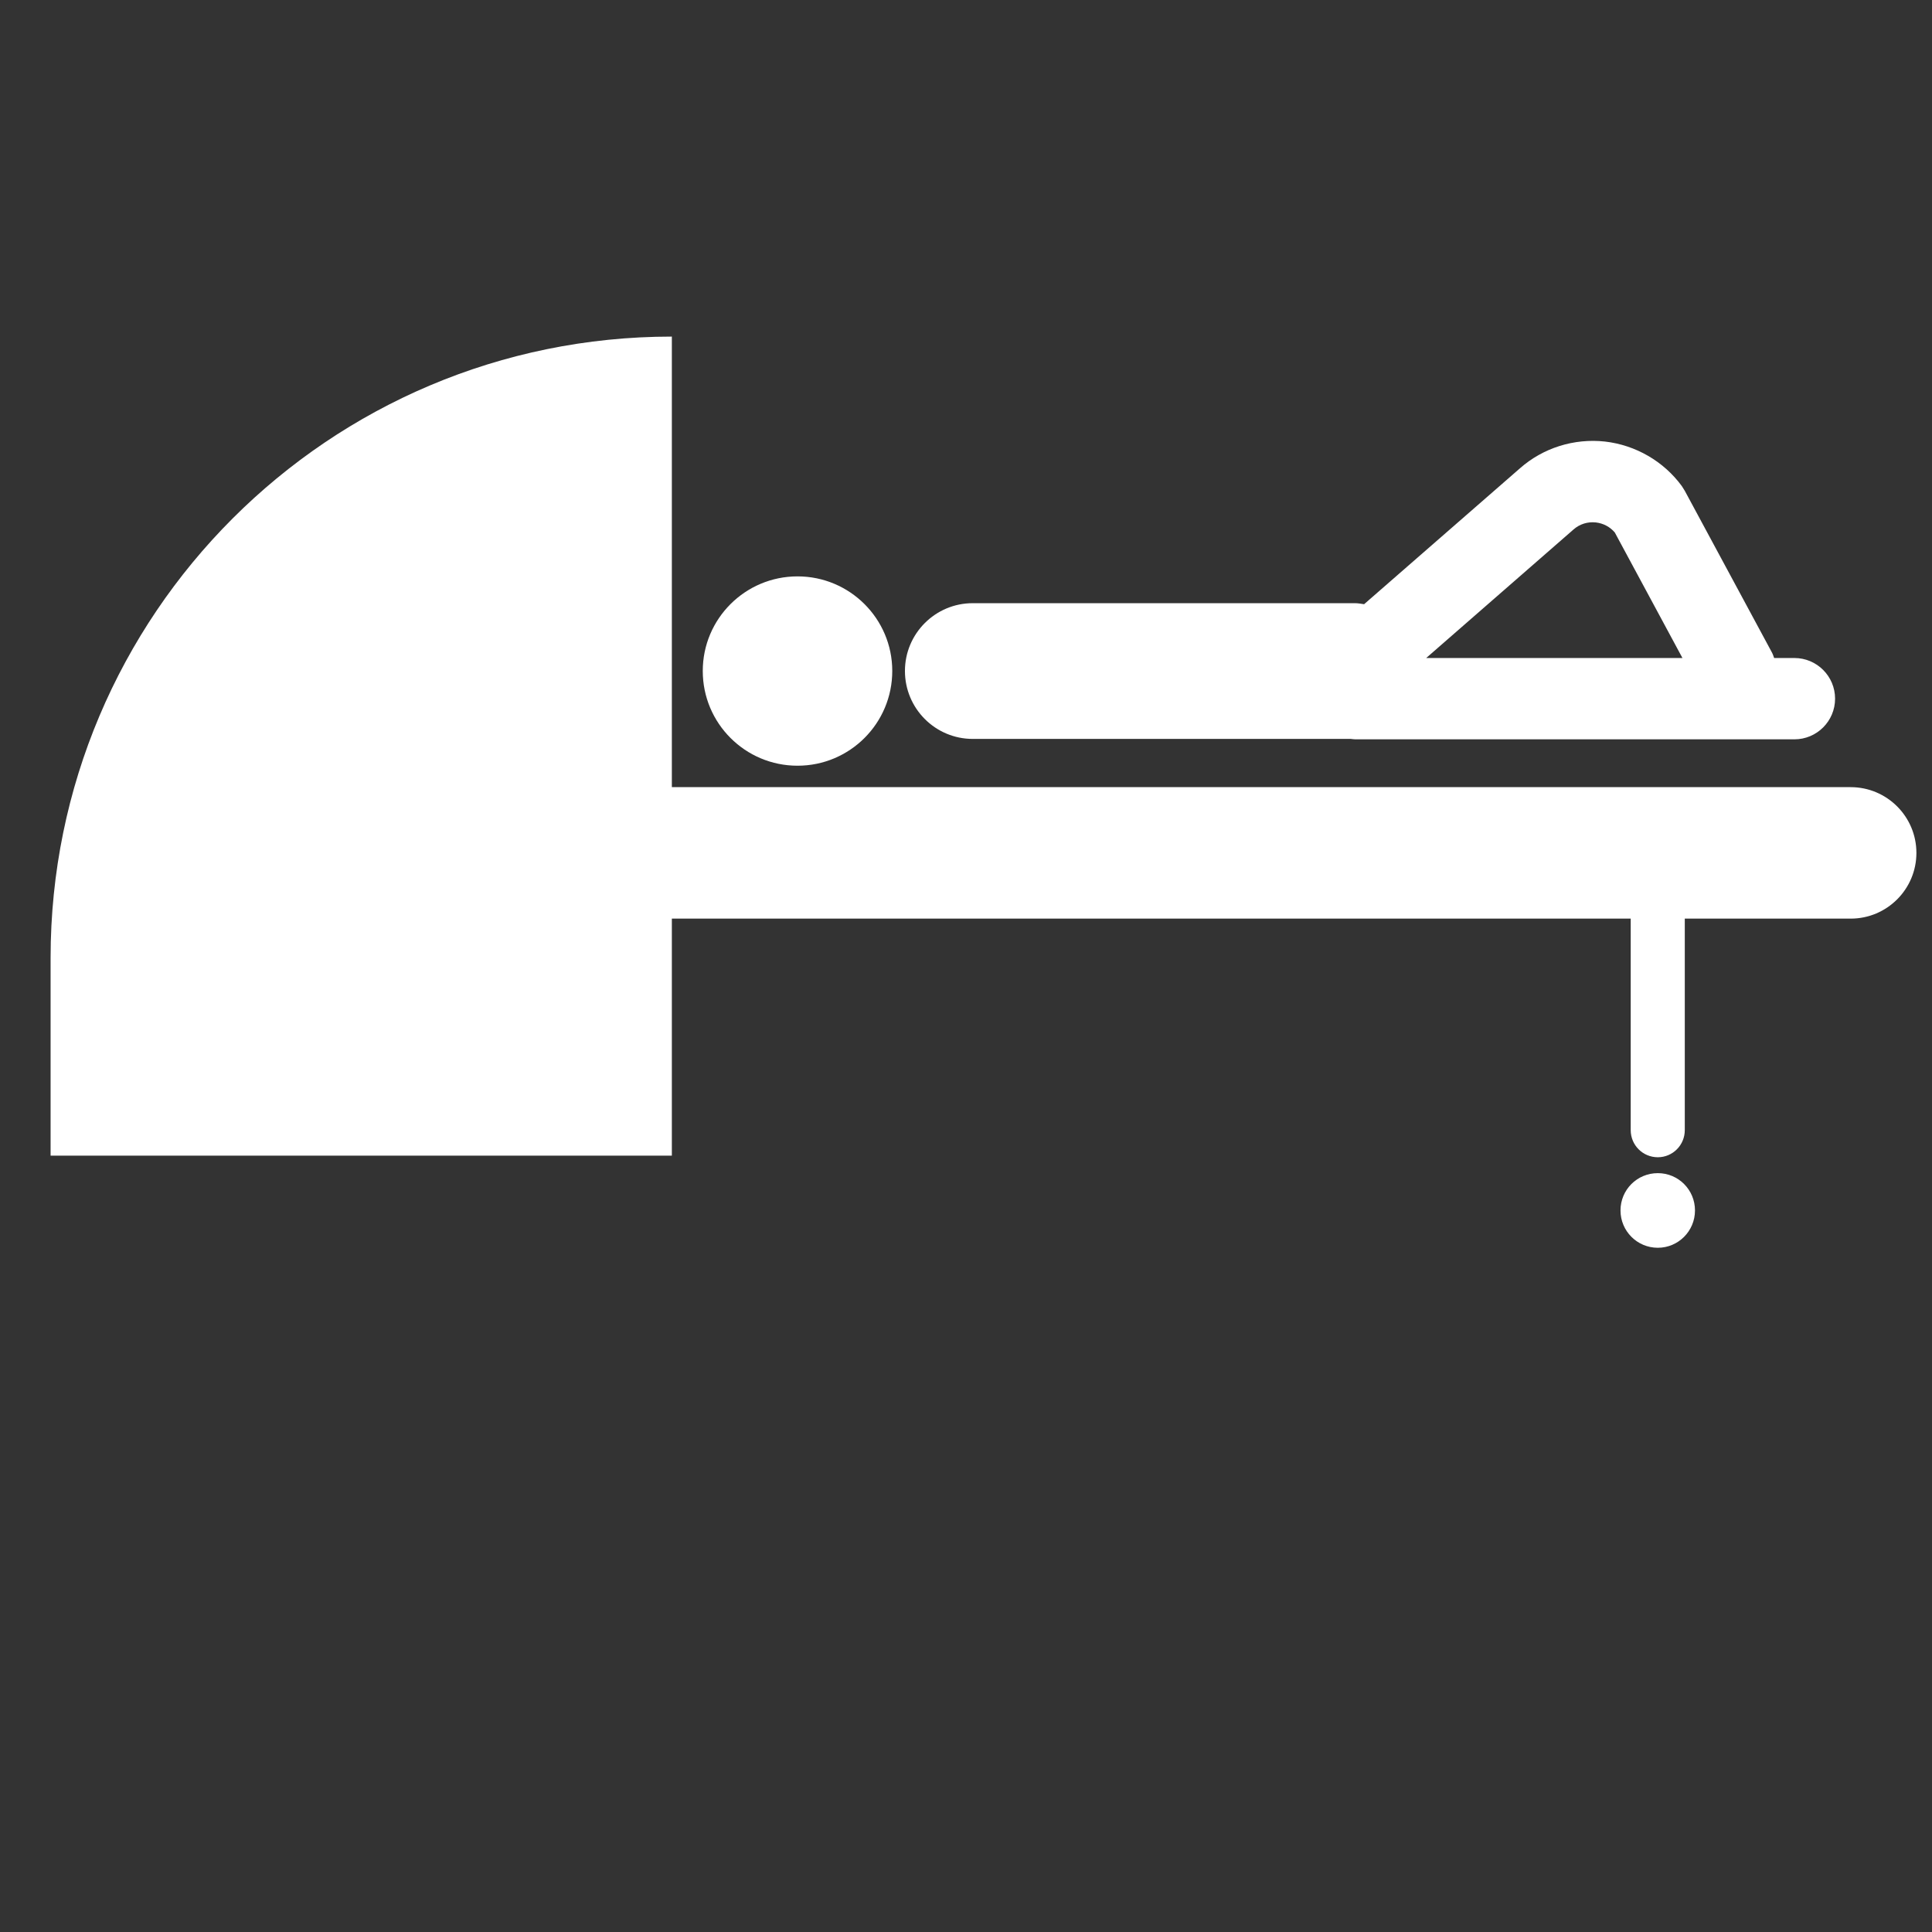 <svg xmlns="http://www.w3.org/2000/svg" xmlns:xlink="http://www.w3.org/1999/xlink" width="500" zoomAndPan="magnify" viewBox="0 0 375 375" height="500" preserveAspectRatio="xMidYMid meet" version="1.0"><rect x="0" y="0" width="375" height="375" fill="#333333" stroke="none"/><defs><clipPath id="e672d0734e"><path d="M 9 65.305 L 372 65.305 L 372 225 L 9 225 Z M 9 65.305 " clip-rule="nonzero"/></clipPath><clipPath id="fe8378707c"><path d="M 314.027 227 L 329 227 L 329 242.191 L 314.027 242.191 Z M 314.027 227 " clip-rule="nonzero"/></clipPath></defs><path fill="#ffffff" d="M 305.43 102.762 C 306.617 101.715 308.172 101.234 309.758 101.406 C 311.199 101.574 312.5 102.254 313.434 103.359 L 326.562 127.719 L 276.824 127.719 Z M 188.805 143.422 L 262.195 143.422 C 262.508 143.449 262.789 143.504 263.102 143.504 L 348.293 143.504 C 352.648 143.504 356.188 139.969 356.188 135.613 C 356.188 131.254 352.648 127.719 348.293 127.719 L 344.359 127.719 C 344.219 127.293 344.078 126.898 343.852 126.5 L 327.016 95.266 L 326.449 94.359 C 322.914 89.523 317.453 86.383 311.512 85.703 C 305.543 85.051 299.543 86.918 295.043 90.879 L 264.77 117.277 C 264.176 117.191 263.609 117.078 262.988 117.078 L 188.805 117.078 C 181.531 117.078 175.648 122.992 175.648 130.234 C 175.648 137.508 181.531 143.422 188.805 143.422 " fill-opacity="1" fill-rule="nonzero"/><path fill="#ffffff" d="M 154.797 148.625 C 164.953 148.625 173.188 140.395 173.188 130.234 C 173.188 120.105 164.953 111.875 154.797 111.875 C 144.637 111.875 136.406 120.105 136.406 130.234 C 136.406 140.395 144.637 148.625 154.797 148.625 " fill-opacity="1" fill-rule="nonzero"/><g clip-path="url(#e672d0734e)"><path fill="#ffffff" d="M 359.215 152.785 L 130.406 152.785 L 130.406 65.332 C 63.805 65.332 9.82 119.316 9.82 185.918 L 9.82 224.312 L 130.406 224.312 L 130.406 178.305 L 316.52 178.305 L 316.52 219.359 C 316.52 222.273 318.867 224.621 321.781 224.621 C 324.668 224.621 327.016 222.273 327.016 219.359 L 327.016 178.305 L 359.215 178.305 C 366.258 178.305 371.973 172.59 371.973 165.547 C 371.973 158.5 366.258 152.785 359.215 152.785 " fill-opacity="1" fill-rule="nonzero"/></g><g clip-path="url(#fe8378707c)"><path fill="#ffffff" d="M 321.781 227.707 C 317.762 227.707 314.539 230.93 314.539 234.949 C 314.539 238.938 317.762 242.191 321.781 242.191 C 325.77 242.191 328.996 238.938 328.996 234.949 C 328.996 230.93 325.77 227.707 321.781 227.707 " fill-opacity="1" fill-rule="nonzero"/></g></svg>